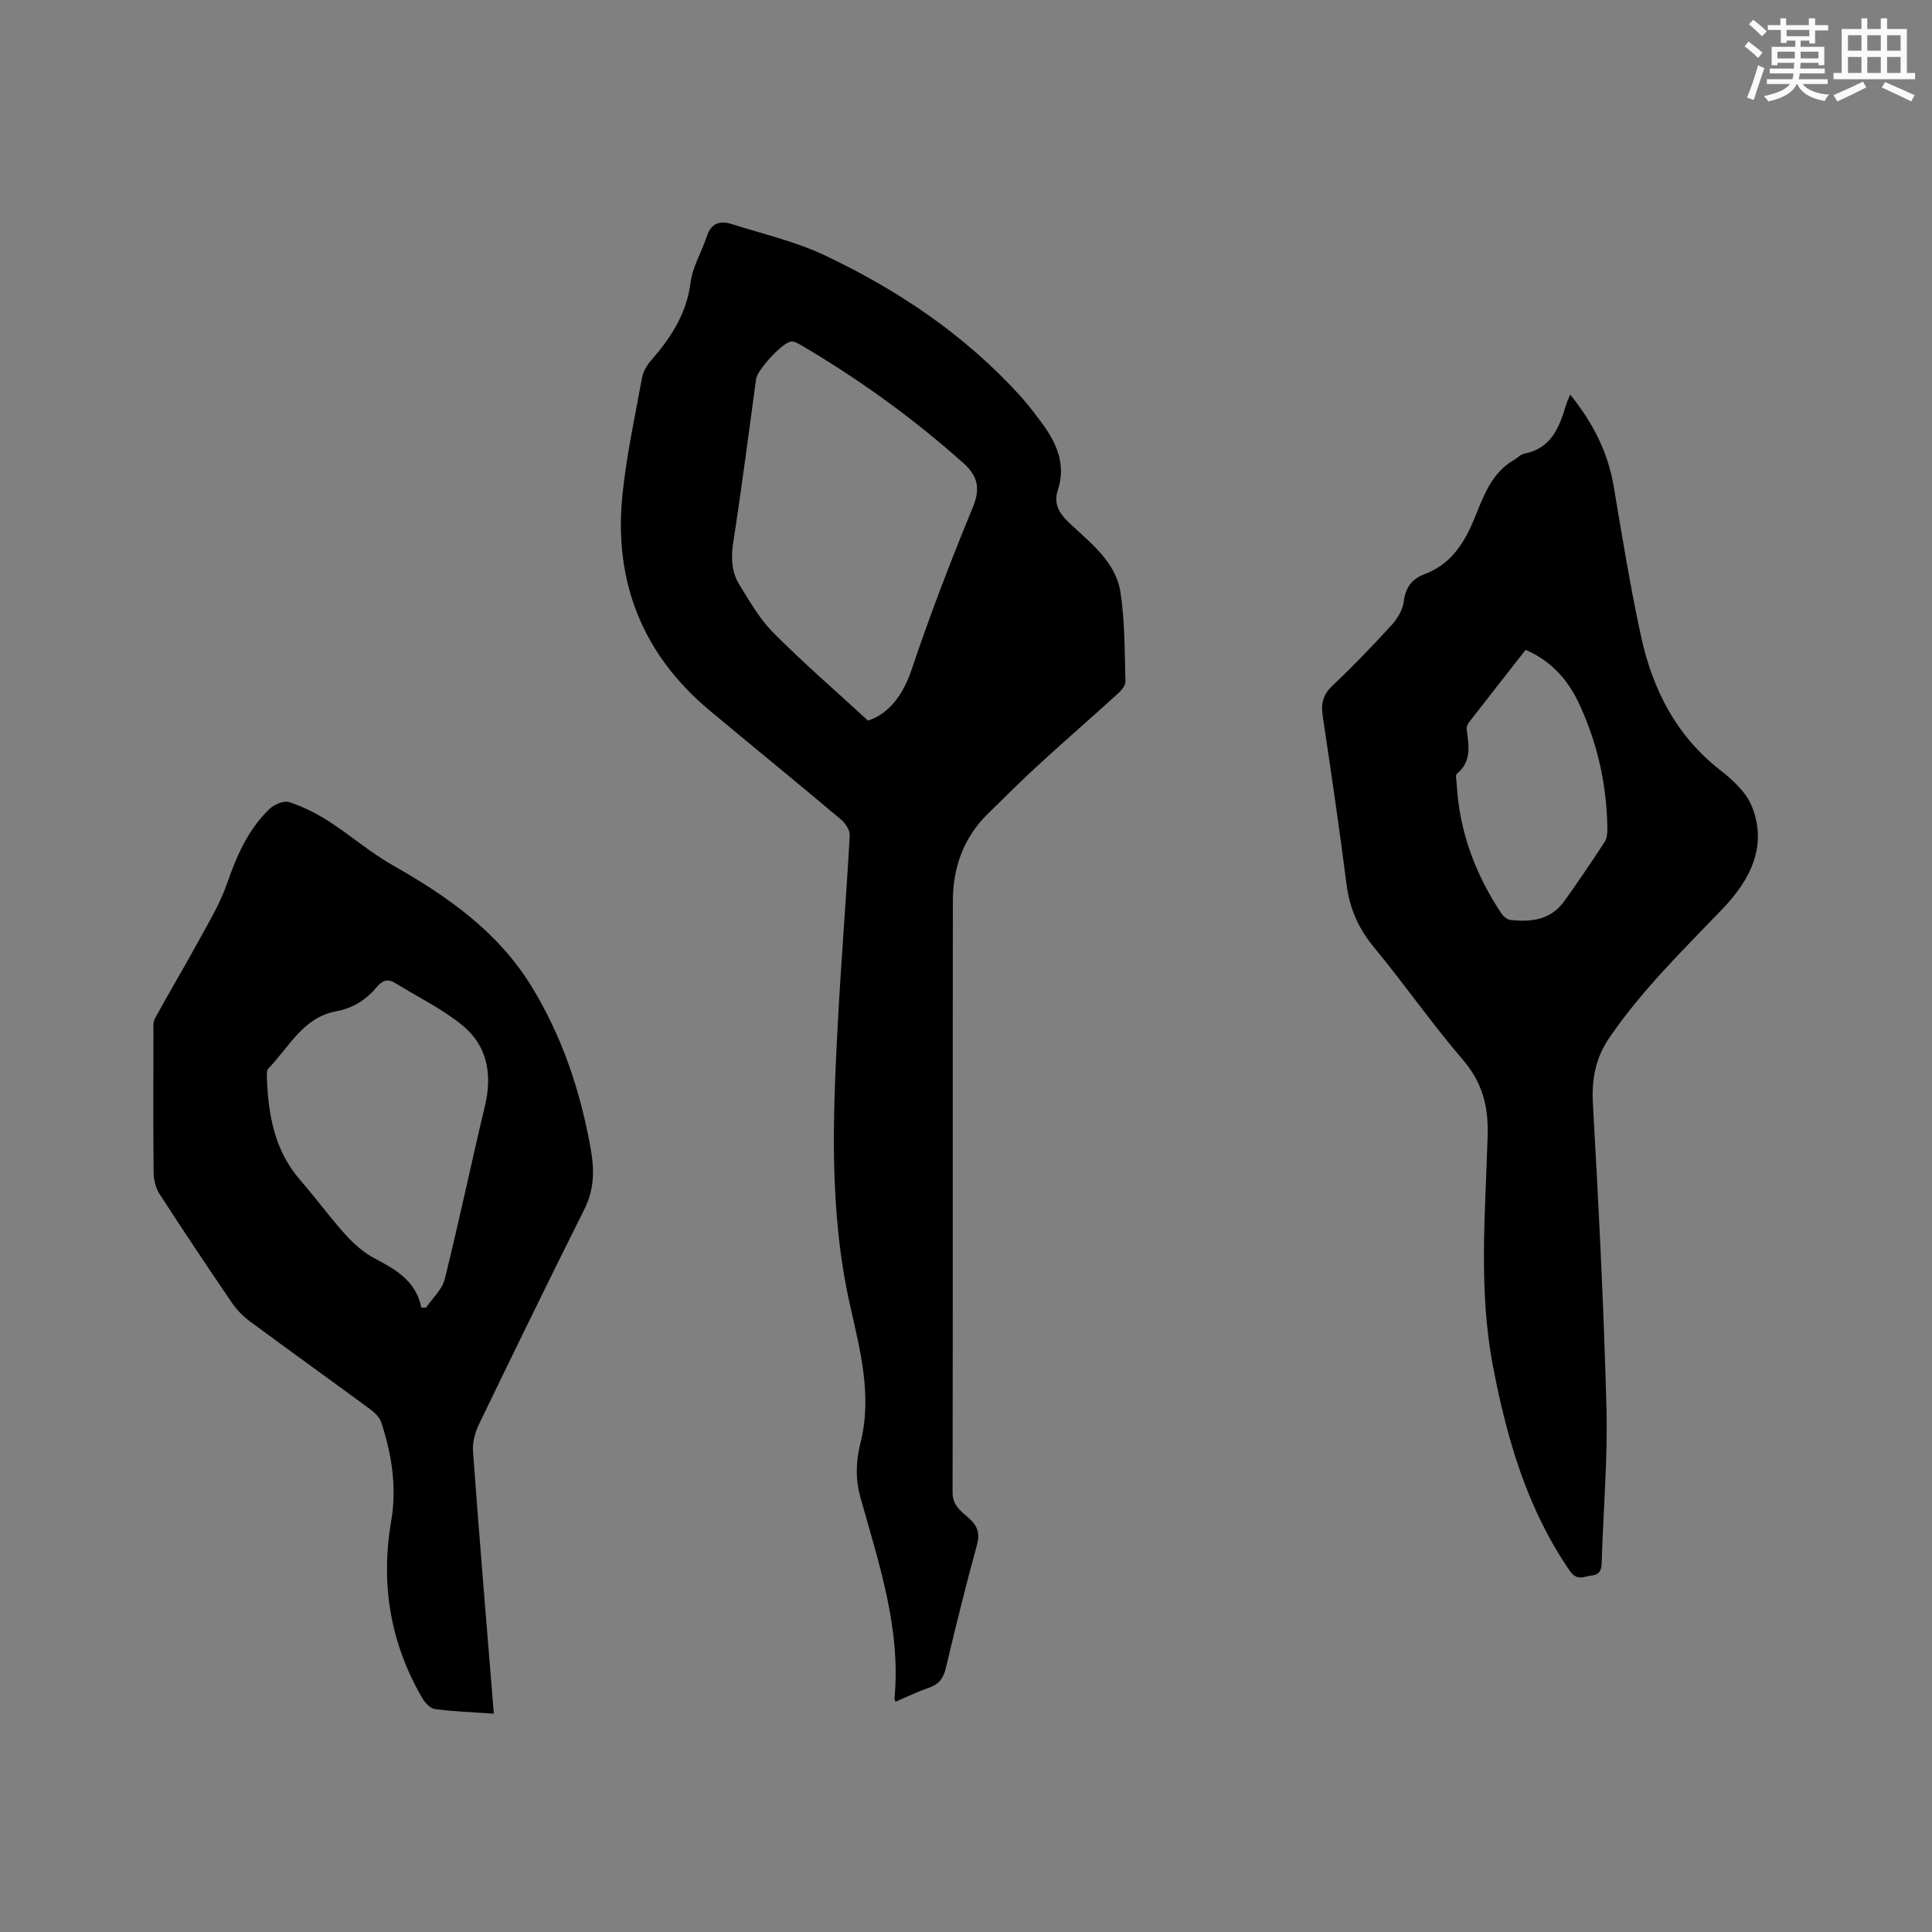 <svg enable-background="new 0 0 400 400" viewBox="0 0 400 400" xmlns="http://www.w3.org/2000/svg"><rect x="0" y="0" width="400" height="400" fill="#808080" stroke="none"/><g fill="#010000"><path d="m185.39 352.33c-.14-.44-.21-.54-.2-.64 1.38-14.52-3.25-28.05-7.05-41.68-1.08-3.87-.92-7.58.01-11.25 2.47-9.78-.07-19.23-2.16-28.53-4.36-19.42-3.57-38.96-2.52-58.55.69-12.91 1.74-25.81 2.46-38.72.06-1.07-.89-2.51-1.8-3.28-9.01-7.58-18.13-15.01-27.17-22.55-13.93-11.63-19.89-26.65-18.1-44.55.82-8.19 2.59-16.29 4.07-24.4.23-1.26 1-2.56 1.86-3.54 4.1-4.7 7.37-9.67 8.19-16.16.41-3.26 2.31-6.32 3.35-9.53.88-2.71 2.69-3.34 5.12-2.57 6.44 2.05 13.14 3.58 19.21 6.44 15.25 7.19 29.1 16.53 40.54 29.11 1.42 1.57 2.71 3.26 3.99 4.95 3.3 4.34 5.69 8.91 3.81 14.65-.89 2.7.23 4.68 2.27 6.63 4.42 4.21 9.76 8.08 10.73 14.57.9 6.04.84 12.22 1.01 18.35.02.85-.87 1.9-1.6 2.56-5.41 4.92-10.94 9.71-16.33 14.66-3.59 3.29-7.04 6.74-10.52 10.15-5.07 4.95-7.27 11.17-7.28 18.07-.06 40.83.02 81.66-.06 122.49-.01 2.77 1.86 3.93 3.41 5.34 1.76 1.6 2.3 3.08 1.64 5.5-2.32 8.47-4.43 17.01-6.46 25.56-.5 2.09-1.44 3.31-3.45 4.01-2.29.78-4.48 1.85-6.97 2.91zm-5.67-203.13c4.23-1.42 7.2-5.14 9.04-10.62 3.8-11.33 8.1-22.5 12.66-33.56 1.61-3.91 1.01-6.48-1.94-9.12-10.39-9.27-21.61-17.39-33.62-24.43-.62-.36-1.36-.8-2.02-.76-1.75.09-7.03 5.85-7.29 7.71-1.54 11.23-2.97 22.47-4.71 33.67-.5 3.2-.45 6.19 1.19 8.88 2.15 3.5 4.25 7.18 7.11 10.06 6.11 6.15 12.69 11.84 19.58 18.17z"/><path d="m325.1 81.69c4.66 5.82 7.78 11.84 8.98 18.9 1.77 10.44 3.44 20.91 5.7 31.25 2.38 10.89 7.24 20.47 16.33 27.57 2.58 2.02 5.36 4.54 6.55 7.44 3.44 8.37-.46 15.51-6 21.29-8.22 8.57-16.71 16.84-23.46 26.71-2.91 4.25-3.69 8.63-3.4 13.74 1.18 20.95 2.25 41.92 2.8 62.9.28 10.58-.66 21.19-.98 31.79-.05 1.53-.18 2.69-2.05 2.91-1.67.19-3.06 1.23-4.6-1.02-8.77-12.78-12.94-27.1-15.84-42.16-3.08-15.98-1.59-31.91-1.13-47.85.18-6.2-1.1-11.07-5.19-15.82-6.42-7.46-12.05-15.61-18.33-23.2-3.24-3.91-5.07-8.07-5.7-13.08-1.48-11.67-3.21-23.3-4.94-34.93-.37-2.51.1-4.35 2.04-6.18 4.23-4 8.29-8.21 12.22-12.52 1.21-1.32 2.32-3.15 2.53-4.86.35-2.91 1.67-4.7 4.25-5.67 5.25-1.96 8.01-5.98 10.14-10.99 1.99-4.68 3.52-9.88 8.45-12.69.73-.42 1.38-1.16 2.16-1.31 5.51-1.07 7.18-5.36 8.56-9.94.15-.58.44-1.13.91-2.28zm-9.23 52.85c-3.91 4.99-7.83 9.97-11.71 14.98-.3.39-.56.99-.5 1.46.42 3.32 1.12 6.63-2.02 9.21-.36.3-.08 1.42-.04 2.16.53 9.77 3.83 18.6 9.2 26.7.42.63 1.21 1.33 1.9 1.41 4.28.49 8.36 0 11.12-3.82 2.91-4.04 5.69-8.17 8.41-12.34.47-.72.57-1.79.56-2.7-.11-9.02-2.02-17.67-5.82-25.83-2.27-4.9-5.71-8.89-11.1-11.23z"/><path d="m102.24 354.8c-4.4-.31-8.31-.44-12.16-.95-.98-.13-2.08-1.3-2.65-2.27-6.65-11.44-8.67-23.66-6.43-36.73 1.18-6.89.12-13.74-2.06-20.35-.35-1.07-1.38-2.06-2.34-2.76-8.27-6.09-16.63-12.08-24.89-18.19-1.41-1.04-2.71-2.38-3.7-3.83-5.07-7.44-10.07-14.93-14.96-22.49-.79-1.23-1.23-2.9-1.24-4.38-.11-9.63-.06-19.26-.04-28.89 0-1.04-.15-2.26.31-3.1 2.83-5.2 5.88-10.28 8.72-15.48 2.21-4.06 4.68-8.07 6.19-12.4 2.01-5.8 4.37-11.27 8.86-15.54.97-.92 2.93-1.73 4.03-1.37 2.85.94 5.62 2.32 8.16 3.95 4.52 2.9 8.62 6.49 13.28 9.13 11.28 6.4 21.71 13.68 28.66 24.97 6.35 10.31 10.12 21.57 12.28 33.48.83 4.55.82 8.59-1.29 12.8-7.38 14.75-14.61 29.58-21.78 44.43-.82 1.71-1.4 3.8-1.26 5.66 1.31 17.96 2.82 35.9 4.31 54.31zm-15-84.06c.33-.01.66-.01.98-.02 1.32-1.96 3.33-3.74 3.86-5.9 2.96-11.9 5.47-23.92 8.32-35.85 1.57-6.57.5-12.5-4.73-16.74-4.21-3.42-9.22-5.84-13.88-8.72-1.54-.95-2.64-.51-3.77.84-2.22 2.64-4.91 4.38-8.5 5.05-6.78 1.26-9.69 7.44-13.98 11.85-.3.31-.31 1-.29 1.5.24 7.86 1.5 15.37 6.93 21.6 3.2 3.68 6.07 7.64 9.33 11.25 1.73 1.91 3.78 3.75 6.04 4.93 4.44 2.33 8.58 4.69 9.69 10.21z"/></g><path d="m361.2 9.6.8-1c.9.7 1.9 1.4 2.9 2.3l-.9 1.1c-1-1-2-1.8-2.8-2.4zm.5 10.6c.9-2.1 1.6-4.3 2.3-6.7.4.2.8.4 1.3.6-.7 2.1-1.5 4.3-2.2 6.6zm.4-15.2.9-.9c1 .8 2 1.6 2.8 2.4l-1 1c-.9-.9-1.8-1.7-2.7-2.5zm12.5-1.2h1.2v1.4h2.7v1.1h-2.7v2.7h-1.2v-.6h-1.8v1.3h4.9v3.8h-1.2v-.5h-3.7c0 .4-.1.9-.1 1.2h5.1v1h-5.2c0 .5-.1.9-.2 1.2h6v1h-5.2c1.1 1.3 2.9 2 5.5 2.2-.4.4-.7.8-.9 1.3-2.9-.5-4.8-1.6-5.7-3.5h-.1c-.8 1.7-2.7 2.9-5.9 3.6-.2-.4-.6-.8-.9-1.1 2.8-.6 4.6-1.4 5.4-2.5h-4.8v-1h5.3c.1-.3.2-.7.2-1.2h-4.9v-1h5c0-.4 0-.8.1-1.2h-3.5v.5h-1.2v-3.8h4.9v-1.3h-1.8v.5h-1.2v-2.7h-2.7v-1h2.6v-1.4h1.2v1.4h4.7v-1.4zm-6.6 8.3h3.6c0-.4 0-.9 0-1.4h-3.6zm1.9-4.6h4.7v-1.3h-4.7zm6.6 3.2h-3.7v1.4h3.7z" fill="#fafafb"/><path d="m385.3 3.8h1.3v2.2h2.8v-2.2h1.3v2.2h4.1v9.1h1.7v1.3h-16.9v-1.3h1.7v-9.1h4.1v-2.2zm.4 13.1.7 1.2c-1.8.9-3.8 1.9-6 2.9-.2-.4-.5-.8-.8-1.3 2.3-1 4.3-1.9 6.1-2.8zm-3.1-6.4h2.8v-3.2h-2.8zm0 4.6h2.8v-3.3h-2.8zm4-4.6h2.8v-3.2h-2.8zm0 4.6h2.8v-3.3h-2.8zm3.7 1.9c2.1.9 4.1 1.8 6.1 2.7l-.7 1.3c-2.2-1.1-4.2-2-6.1-2.9zm3.2-9.7h-2.8v3.2h2.8zm-2.8 7.8h2.8v-3.3h-2.8z" fill="#fafafb"/></svg>